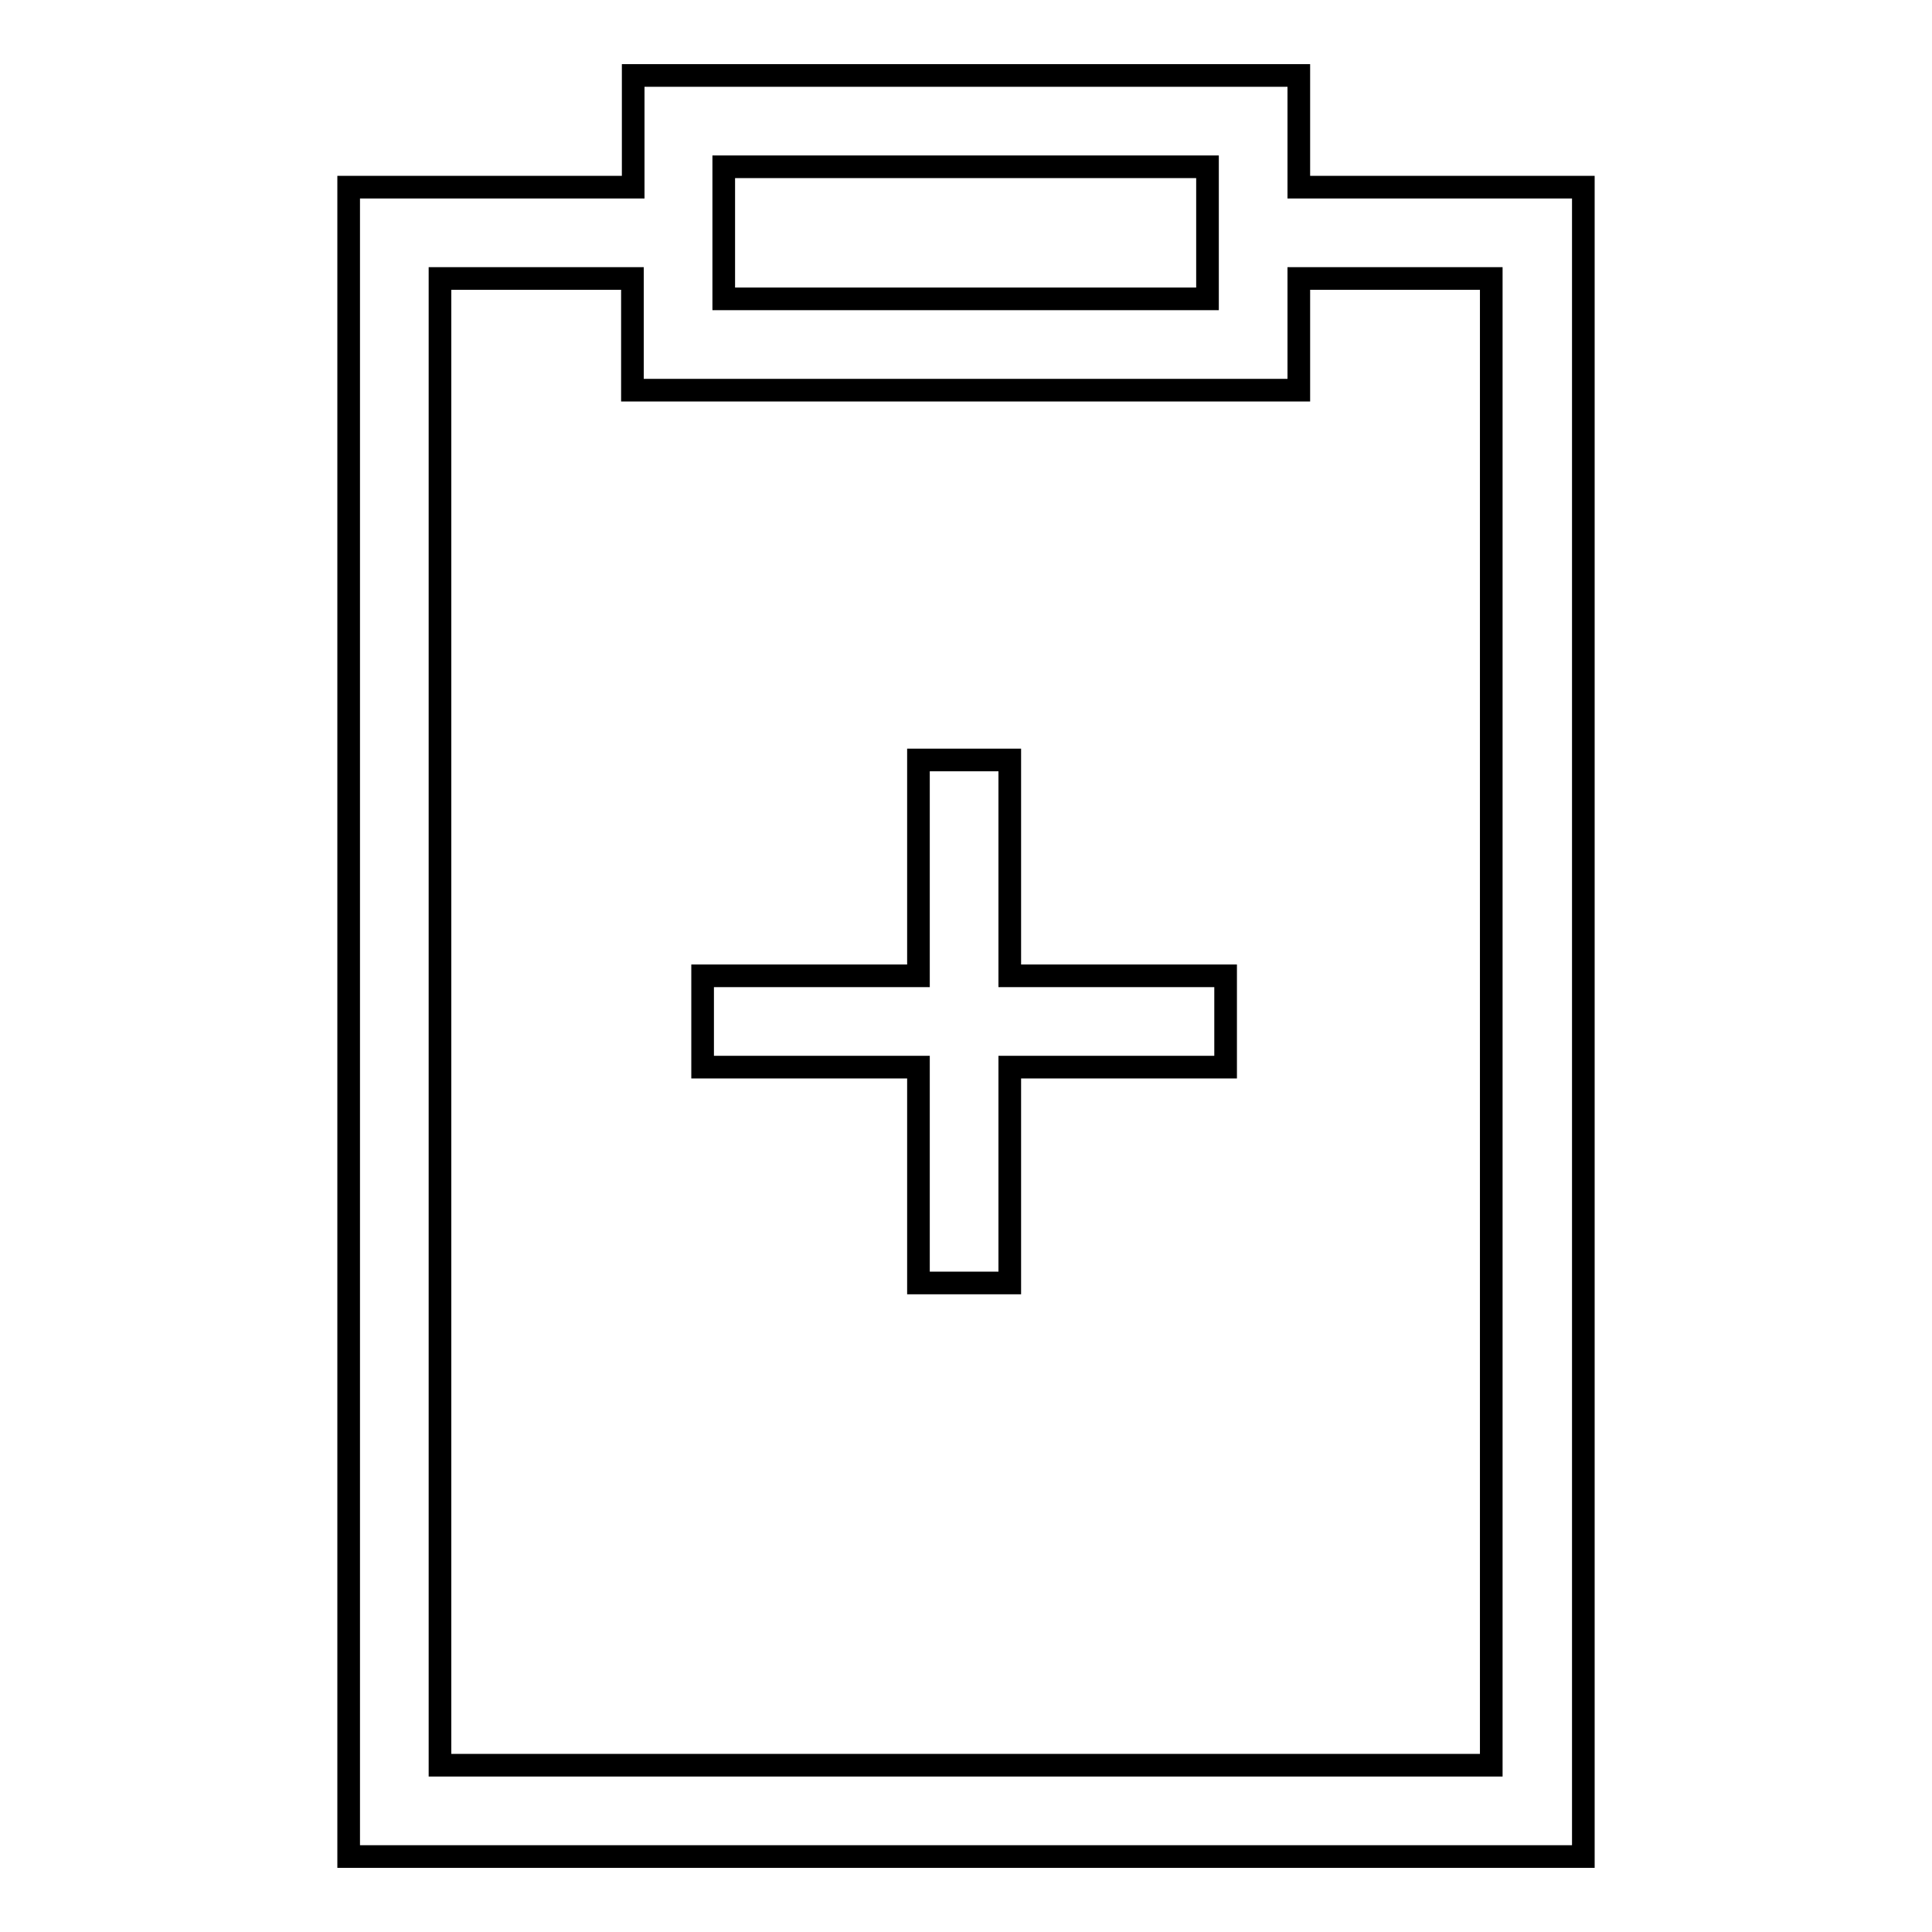 <?xml version="1.0" encoding="utf-8"?>
<!-- Svg Vector Icons : http://www.onlinewebfonts.com/icon -->
<!DOCTYPE svg PUBLIC "-//W3C//DTD SVG 1.1//EN" "http://www.w3.org/Graphics/SVG/1.1/DTD/svg11.dtd">
<svg version="1.1" xmlns="http://www.w3.org/2000/svg" xmlns:xlink="http://www.w3.org/1999/xlink" x="0px" y="0px" viewBox="0 0 256 256" enable-background="new 0 0 256 256" xml:space="preserve">
<g> <path stroke-width="3" fill-opacity="0" stroke="#000000"  d="M133.8,100.7h-12.1v28.6H93.1v12.1h28.6v28.6h12.1v-28.6h28.6v-12.1h-28.6V100.7z M172.1,24.8V10H83.9v14.8 H46.2V246h163.6V24.8H172.1z M95.9,22.1h64.1v17.5H95.9V22.1z M197.7,233.9H58.3v-197h25.5v14.8h88.3V36.9h25.5V233.9z"/></g>
</svg>
